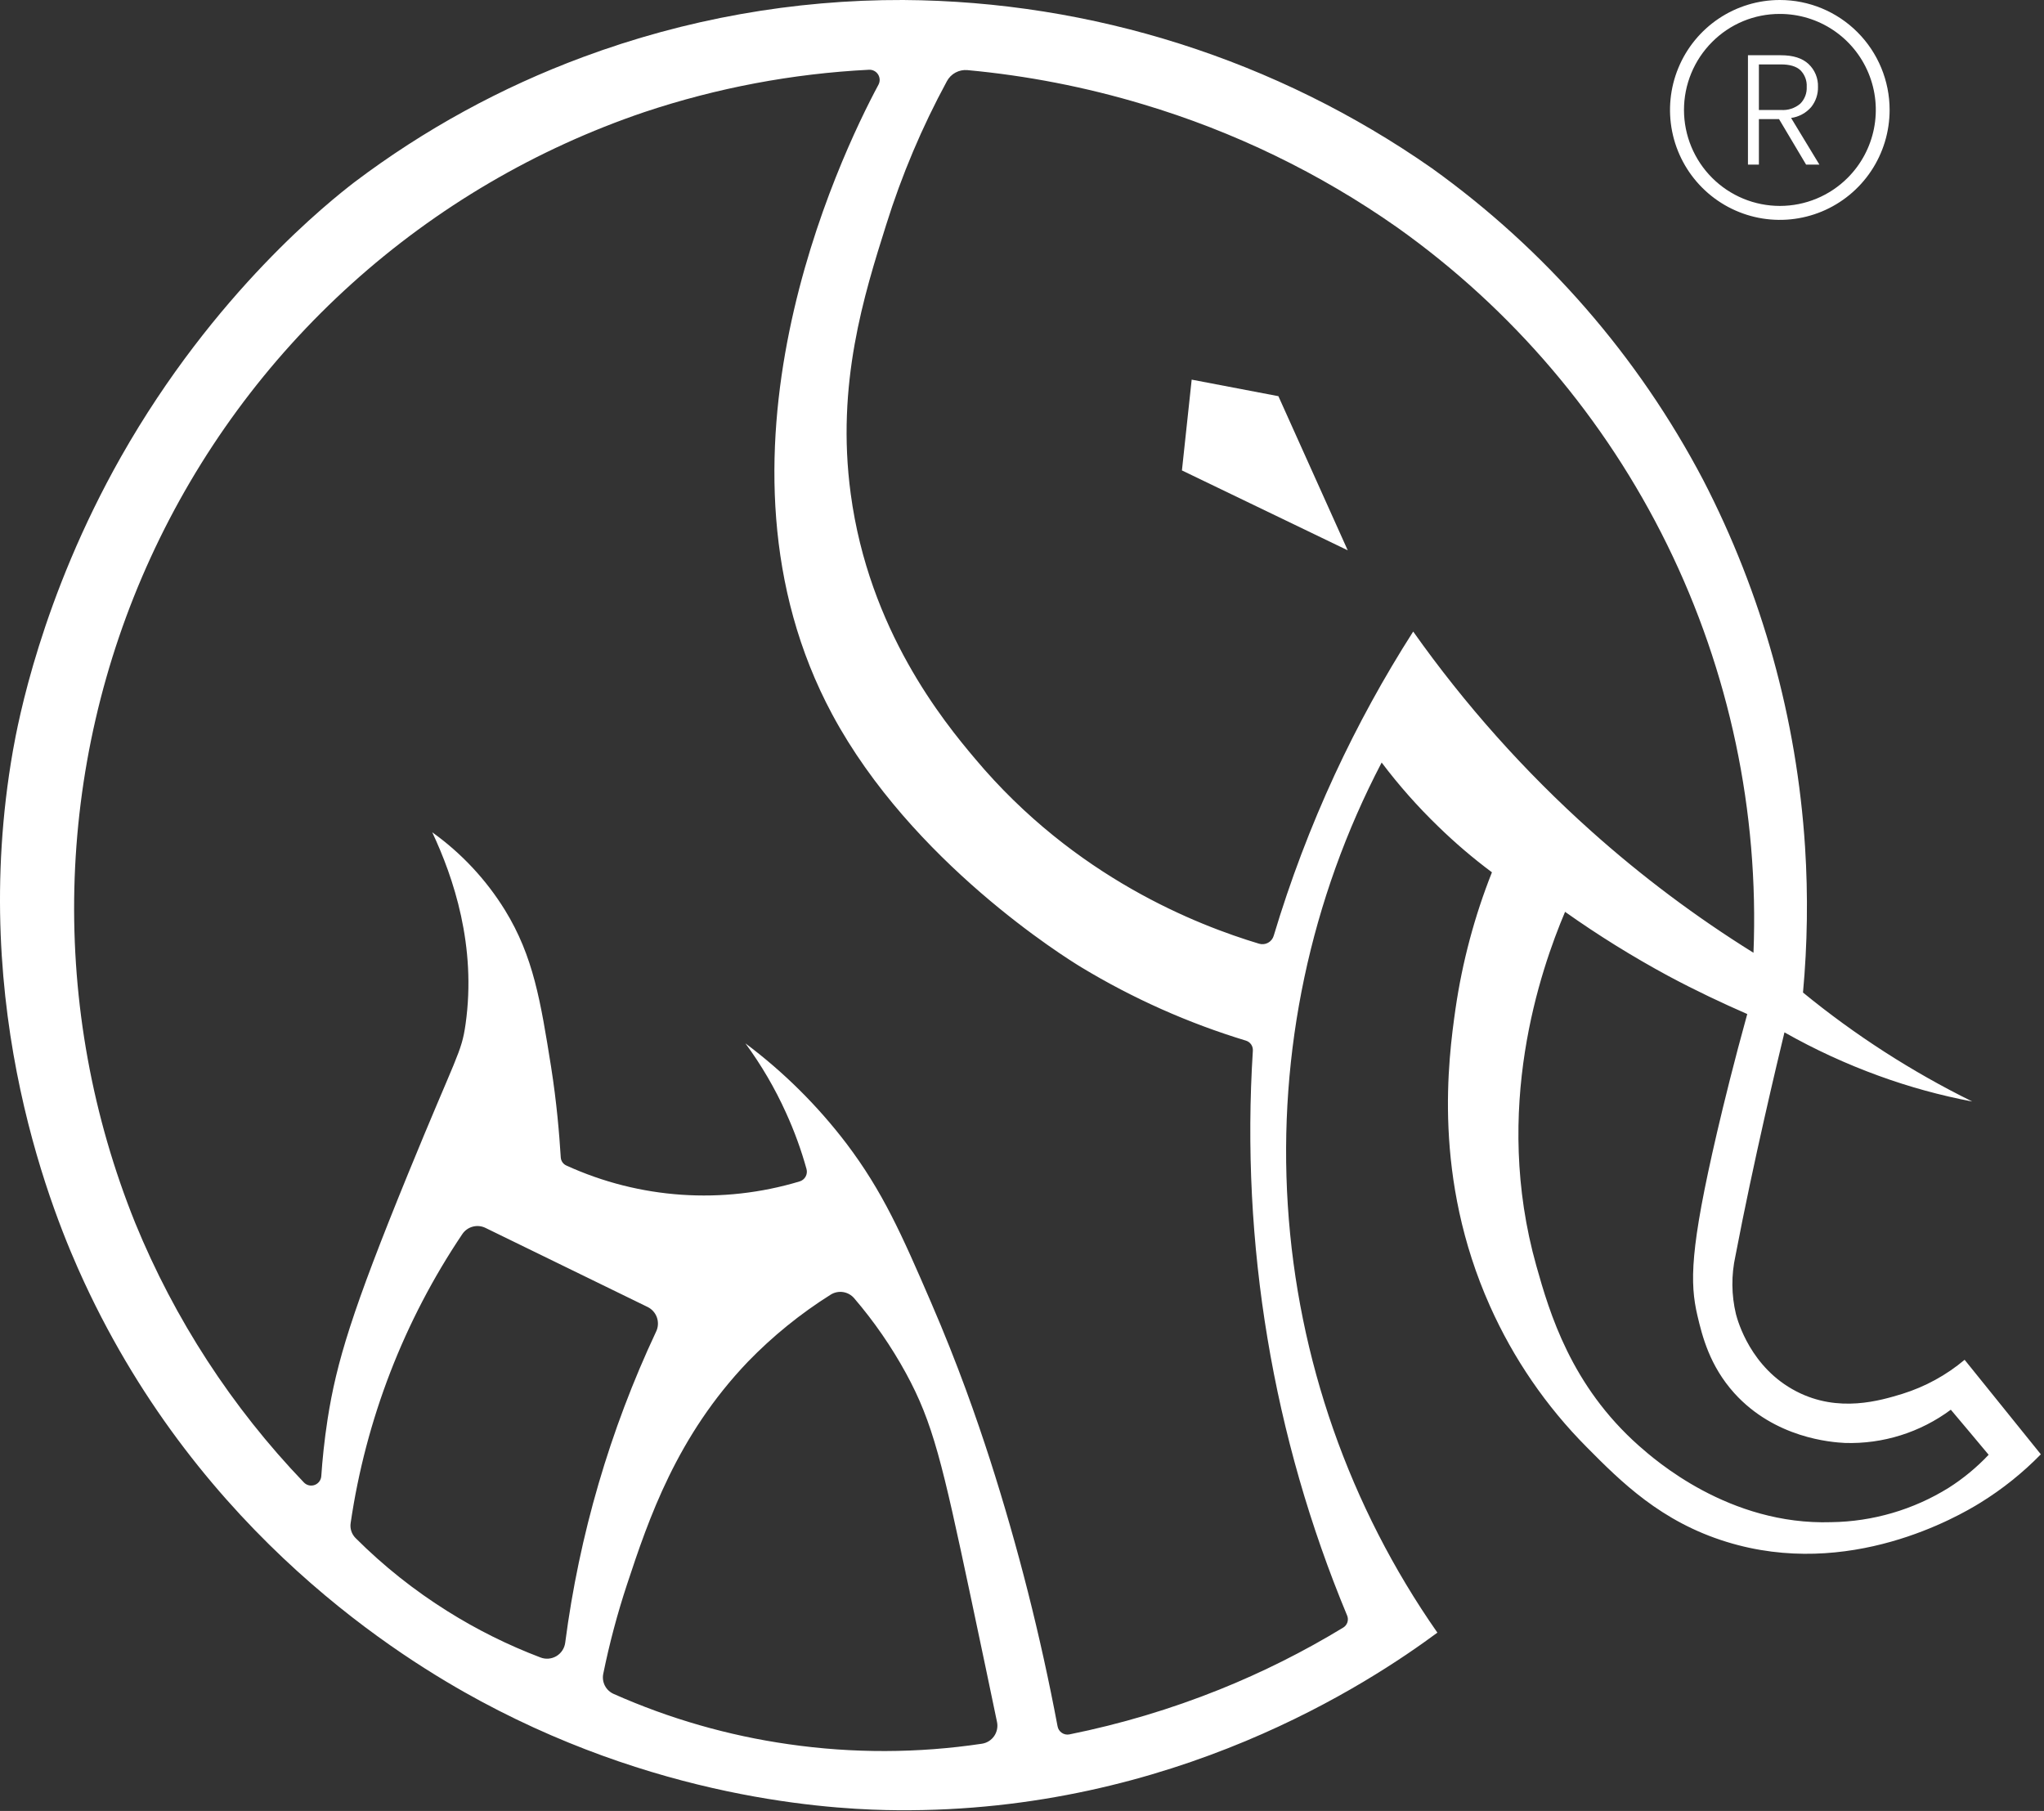 <svg width="228" height="202" viewBox="0 0 228 202" fill="none" xmlns="http://www.w3.org/2000/svg">
<rect x="0" y="0" width="228" height="202" fill="#333333" stroke="none"/>
<path d="M1.441 83.738C1.998 80.602 4.591 66.702 13.499 50.952C23.927 32.551 36.866 22.382 39.537 20.32C47.312 14.45 55.9 9.749 65.032 6.365C76.457 2.119 88.551 -0.037 100.738 0C121.832 0.129 142.391 6.666 159.695 18.748C172.357 27.817 182.726 39.725 189.975 53.521C196.555 66.239 200.428 80.185 201.347 94.479C201.691 99.888 201.613 105.315 201.117 110.712C206.93 115.47 213.266 119.549 220.001 122.869C216.452 122.197 212.963 121.238 209.569 120.001C205.934 118.681 202.415 117.059 199.049 115.154C198.302 118.244 195.58 129.607 193.581 140.094C193.109 142.232 193.128 144.449 193.637 146.579C193.844 147.367 195.281 152.574 200.371 155.198C205.096 157.656 209.795 156.208 212.208 155.475C214.748 154.682 217.106 153.392 219.145 151.679C221.977 155.189 224.81 158.717 227.647 162.222C225.624 164.292 223.357 166.107 220.895 167.627C218.399 169.172 206.243 176.214 192.586 171.985C185.29 169.739 180.832 165.303 176.986 161.415C172.466 156.869 168.811 151.537 166.198 145.679C159.81 131.383 161.537 118.244 162.357 112.52C163.114 107.306 164.477 102.198 166.42 97.301C164.314 95.731 162.313 94.024 160.432 92.191C158.144 89.982 156.032 87.597 154.117 85.057C146.175 100.253 142.555 117.341 143.651 134.457C144.748 151.572 150.519 168.058 160.335 182.113C152.772 187.702 130.921 202.184 100.084 201.921C94.234 201.875 74.861 201.192 53.636 189.764C44.862 185.037 22.486 171.317 9.377 142.986C6.093 135.898 -3.64 112.705 1.441 83.738ZM171.376 141.211C172.845 146.44 175.245 154.562 182.808 161.263C184.586 162.831 192.863 170.159 204.277 169.79C208.903 169.726 213.425 168.403 217.358 165.962C218.994 164.923 220.495 163.683 221.825 162.273C220.444 160.603 219.02 158.934 217.606 157.246C214.198 159.78 210.035 161.087 205.792 160.954C204.272 160.875 197.998 160.423 193.452 155.397C190.689 152.325 189.878 149.023 189.339 146.745C188.492 143.106 188.492 139.366 191.536 126.282C192.319 122.934 193.425 118.442 194.899 113.111C192.135 111.902 189.146 110.5 186.06 108.845C182.093 106.699 178.258 104.317 174.577 101.71C171.836 108.204 166.443 123.695 171.376 141.211ZM148.884 86.408C151.439 80.896 154.363 75.564 157.636 70.446C163.395 78.588 170.052 86.052 177.483 92.698C183.117 97.74 189.176 102.283 195.594 106.276C196.219 90.543 192.911 74.902 185.971 60.773C179.03 46.644 168.676 34.474 155.849 25.366C147.2 19.295 137.63 14.659 127.508 11.636C121.123 9.715 114.562 8.437 107.923 7.822C107.46 7.778 106.994 7.873 106.584 8.094C106.174 8.314 105.839 8.652 105.62 9.063C102.848 14.174 100.578 19.543 98.844 25.093C96.403 32.841 93.239 42.826 94.892 55.071C96.928 70.29 105.224 80.436 108.775 84.642C119.912 97.915 133.592 103.204 140.446 105.266C140.611 105.315 140.785 105.332 140.956 105.314C141.127 105.296 141.294 105.245 141.445 105.162C141.597 105.08 141.731 104.969 141.839 104.834C141.947 104.7 142.028 104.546 142.077 104.38C143.919 98.236 146.194 92.23 148.884 86.408ZM87.974 194.56C95.121 195.592 102.38 195.573 109.521 194.505C109.795 194.464 110.058 194.368 110.294 194.222C110.529 194.076 110.732 193.883 110.891 193.655C111.049 193.428 111.159 193.17 111.214 192.898C111.27 192.626 111.269 192.346 111.212 192.075C110.498 188.639 109.48 183.773 108.259 178.018C105.118 163.214 104.072 158.712 101.069 153.197C99.436 150.208 97.496 147.397 95.279 144.812C94.963 144.442 94.524 144.198 94.043 144.125C93.562 144.051 93.071 144.153 92.659 144.411C89.291 146.529 86.189 149.044 83.419 151.901C75.487 160.202 72.364 169.398 69.942 176.736C68.861 180.007 67.975 183.339 67.289 186.716C67.199 187.166 67.266 187.634 67.479 188.041C67.692 188.448 68.038 188.769 68.459 188.952C74.674 191.713 81.242 193.601 87.974 194.56ZM49.933 179.733C53.205 181.786 56.672 183.51 60.283 184.88C60.572 184.993 60.882 185.038 61.191 185.012C61.5 184.986 61.799 184.89 62.066 184.732C62.332 184.573 62.559 184.356 62.729 184.096C62.899 183.836 63.007 183.542 63.047 183.234C64.613 171.217 68.031 159.516 73.18 148.548C73.3 148.304 73.37 148.038 73.387 147.767C73.404 147.495 73.367 147.223 73.279 146.966C73.19 146.708 73.051 146.471 72.871 146.268C72.69 146.064 72.471 145.899 72.226 145.781L54.166 136.972C53.726 136.753 53.222 136.7 52.746 136.824C52.27 136.947 51.855 137.239 51.577 137.646C45.065 147.323 40.805 158.341 39.114 169.887C39.067 170.191 39.093 170.501 39.189 170.793C39.285 171.084 39.449 171.349 39.666 171.566C42.77 174.667 46.214 177.407 49.933 179.733ZM15.084 136.419C19.483 147.165 25.866 156.985 33.9 165.363C34.052 165.521 34.247 165.631 34.461 165.68C34.675 165.729 34.898 165.714 35.104 165.638C35.31 165.562 35.489 165.427 35.619 165.25C35.75 165.074 35.826 164.863 35.839 164.643C35.958 162.872 36.17 160.719 36.543 158.293C37.538 151.947 39.247 146.279 45.516 130.935C50.951 117.644 51.471 117.464 51.928 114.268C53.176 105.506 50.578 97.873 48.215 92.837C51.469 95.166 54.227 98.119 56.331 101.526C59.504 106.691 60.297 111.672 61.467 118.977C62.107 123.04 62.388 126.517 62.549 129.086C62.558 129.283 62.621 129.473 62.732 129.636C62.843 129.799 62.996 129.928 63.175 130.008C71.343 133.741 80.588 134.372 89.186 131.784C89.471 131.702 89.713 131.511 89.859 131.252C90.004 130.993 90.042 130.687 89.964 130.4C89.364 128.24 88.594 126.13 87.661 124.091C86.429 121.371 84.916 118.786 83.147 116.38C87.405 119.567 91.2 123.331 94.423 127.564C98.471 132.923 100.567 137.664 103.86 145.292C106.868 152.242 108.927 158.177 110.429 162.817C113.555 172.56 116.071 182.489 117.964 192.545C117.989 192.692 118.042 192.833 118.121 192.959C118.2 193.085 118.304 193.194 118.426 193.28C118.547 193.366 118.685 193.426 118.83 193.459C118.975 193.491 119.126 193.494 119.272 193.467C124.992 192.314 130.594 190.641 136.011 188.468C140.798 186.545 145.42 184.232 149.829 181.55C150.053 181.415 150.22 181.203 150.3 180.954C150.38 180.704 150.366 180.435 150.262 180.194C141.975 160.281 138.379 138.725 139.751 117.197C139.767 116.949 139.699 116.703 139.558 116.5C139.416 116.296 139.21 116.147 138.972 116.076C132.535 114.121 126.366 111.371 120.608 107.89C118.867 106.834 101.686 96.162 92.838 79.698C77.551 51.243 93.635 17.567 97.988 9.45C98.083 9.272 98.129 9.072 98.122 8.871C98.114 8.669 98.053 8.473 97.945 8.303C97.836 8.133 97.685 7.995 97.505 7.903C97.326 7.811 97.125 7.769 96.924 7.781C88.404 8.212 79.983 9.799 71.89 12.499C59.812 16.59 48.696 23.109 39.224 31.654C29.751 40.2 22.122 50.593 16.803 62.196C11.484 73.798 8.588 86.366 8.292 99.129C7.997 111.893 10.308 124.582 15.084 136.419Z" fill="white"/>
<path d="M132.927 42.347L142.6 44.192L150.334 61.385L131.84 52.474L132.927 42.347Z" fill="white"/>
<path d="M201.462 18.36L198.445 13.287H196.198V18.36H194.977V6.162H198.639C200.021 6.162 201.029 6.484 201.734 7.139C202.081 7.464 202.354 7.859 202.536 8.298C202.718 8.737 202.804 9.21 202.789 9.685C202.811 10.505 202.542 11.306 202.029 11.945C201.454 12.607 200.658 13.038 199.79 13.158L202.945 18.36H201.462ZM196.198 12.268H198.657C199.438 12.326 200.21 12.076 200.808 11.571C201.055 11.325 201.246 11.03 201.371 10.705C201.496 10.38 201.55 10.033 201.531 9.685C201.551 9.346 201.499 9.006 201.379 8.689C201.259 8.371 201.074 8.082 200.836 7.84C200.372 7.401 199.64 7.182 198.639 7.185H196.198V12.268Z" fill="white"/>
<path d="M198.54 1.554C200.656 1.553 202.724 2.18 204.484 3.356C206.243 4.532 207.614 6.204 208.424 8.161C209.234 10.118 209.446 12.271 209.033 14.349C208.619 16.426 207.6 18.334 206.104 19.831C205.111 20.826 203.932 21.615 202.634 22.154C201.337 22.692 199.946 22.97 198.541 22.97C197.137 22.97 195.746 22.694 194.448 22.156C193.15 21.618 191.971 20.83 190.977 19.835C189.984 18.841 189.196 17.661 188.658 16.362C188.12 15.063 187.843 13.67 187.842 12.264C187.842 10.857 188.118 9.465 188.655 8.165C189.192 6.866 189.98 5.685 190.973 4.69C191.962 3.692 193.14 2.901 194.437 2.362C195.735 1.824 197.127 1.549 198.531 1.554M198.531 0C196.109 1.71547e-07 193.741 0.719 191.726 2.067C189.712 3.415 188.142 5.33 187.216 7.571C186.289 9.812 186.047 12.278 186.519 14.657C186.992 17.036 188.159 19.221 189.873 20.936C191.586 22.651 193.769 23.818 196.145 24.291C198.521 24.763 200.983 24.52 203.221 23.591C205.459 22.662 207.372 21.09 208.717 19.072C210.062 17.055 210.78 14.684 210.779 12.258C210.779 9.008 209.489 5.891 207.194 3.592C204.899 1.293 201.787 0.001 198.54 0H198.531Z" fill="white"/>
</svg>
